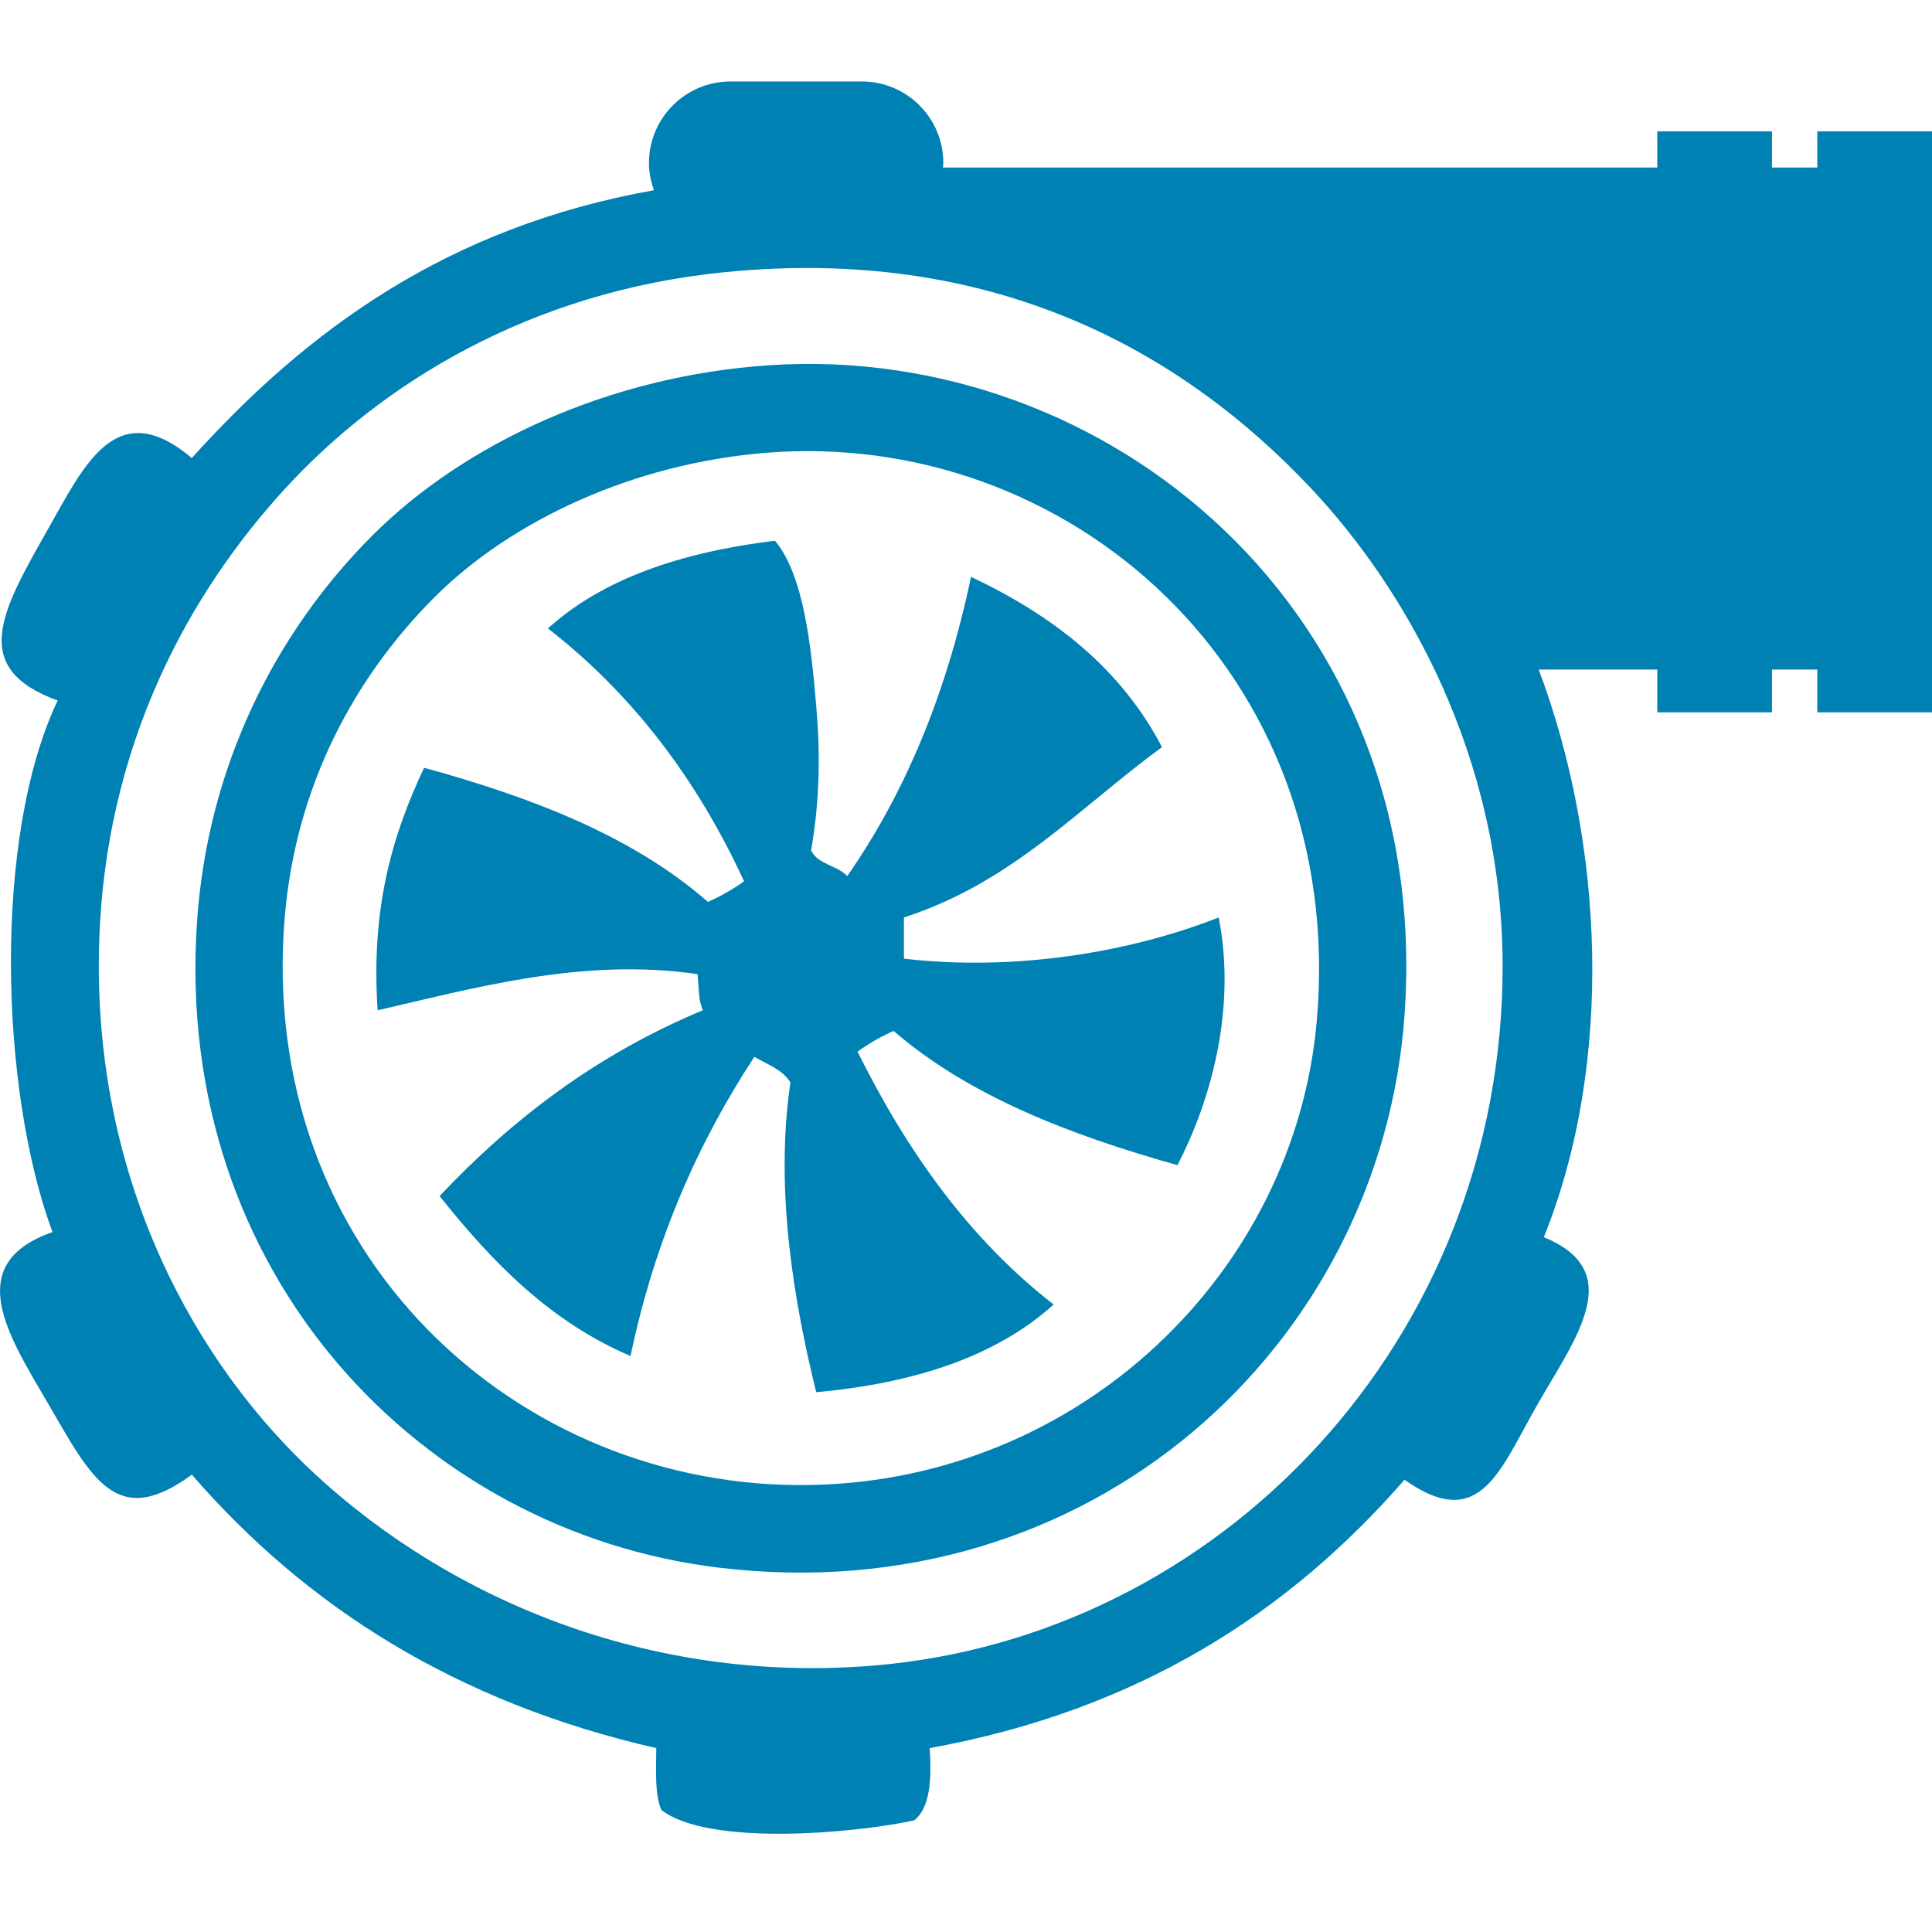 <?xml version="1.0" encoding="utf-8"?>
<!-- Generator: Adobe Illustrator 15.0.0, SVG Export Plug-In . SVG Version: 6.00 Build 0)  -->
<!DOCTYPE svg PUBLIC "-//W3C//DTD SVG 1.1//EN" "http://www.w3.org/Graphics/SVG/1.1/DTD/svg11.dtd">
<svg version="1.1" id="Слой_1" xmlns="http://www.w3.org/2000/svg" xmlns:xlink="http://www.w3.org/1999/xlink" x="0px" y="0px"
	 width="40px" height="40px" viewBox="0 0 40 40" enable-background="new 0 0 40 40" xml:space="preserve">
<g>
	<path fill-rule="evenodd" clip-rule="evenodd" fill="#0081B4" d="M15.938,7.561c-3.326,0.219-6.324,1.622-8.228,3.525
		c-2,2-3.415,4.773-3.632,8.014C3.59,26.374,8.73,31.708,14.869,32.455c7.738,0.941,13.722-4.618,14.21-11.433
		C29.676,12.681,22.949,7.1,15.938,7.561z M27.263,21.13c-0.455,5.219-4.897,9.508-10.471,9.615
		c-6.067,0.117-11.478-4.791-10.897-11.752c0.228-2.74,1.46-4.986,3.098-6.625c1.604-1.604,4.133-2.767,6.838-2.991
		C22.096,8.856,27.894,13.892,27.263,21.13z"/>
	<path fill-rule="evenodd" clip-rule="evenodd" fill="#0081B4" d="M18.715,19.848c0-0.285,0-0.57,0-0.854
		c2.239-0.718,3.635-2.278,5.343-3.526c-0.855-1.638-2.261-2.726-3.954-3.525c-0.507,2.413-1.364,4.476-2.563,6.196
		c-0.202-0.225-0.615-0.239-0.748-0.534c0.188-1.074,0.187-2.054,0.106-2.991c-0.104-1.218-0.253-2.699-0.854-3.419
		c-1.936,0.236-3.561,0.784-4.701,1.816c1.743,1.354,3.083,3.114,4.061,5.235c-0.228,0.164-0.477,0.307-0.748,0.427
		c-1.538-1.347-3.612-2.157-5.876-2.777c-0.641,1.354-1.109,2.88-0.962,5.021c1.941-0.444,4.241-1.101,6.624-0.748
		c0.038,0.465,0.017,0.491,0.107,0.748c-2.188,0.911-3.946,2.251-5.449,3.847c1.076,1.345,2.259,2.584,3.953,3.312
		c0.506-2.414,1.408-4.432,2.564-6.196c0.268,0.158,0.588,0.266,0.747,0.533c-0.333,2.242,0.087,4.6,0.534,6.411
		c2.057-0.188,3.738-0.75,4.915-1.816c-1.744-1.354-3.032-3.165-4.06-5.235c0.227-0.165,0.476-0.308,0.748-0.428
		c1.548,1.337,3.624,2.146,5.876,2.778c0.657-1.267,1.235-3.181,0.854-5.128C23.386,19.721,21.006,20.114,18.715,19.848z"/>
	<path fill-rule="evenodd" clip-rule="evenodd" fill="#0081B4" d="M37.625,2.719v0.75h-0.938v-0.75h-2.375v0.75H19.522
		c0.003-0.031,0.009-0.062,0.009-0.094c0-0.932-0.755-1.688-1.688-1.688h-2.719c-0.932,0-1.688,0.755-1.688,1.688
		c0,0.198,0.041,0.386,0.104,0.563C9.265,4.7,6.359,6.834,3.971,9.483c-1.563-1.315-2.22,0.134-2.991,1.496
		c-0.958,1.689-1.619,2.856,0.214,3.525c-1.339,2.806-1.205,8.045-0.107,11.005c-1.889,0.661-0.905,2.154-0.106,3.526
		c0.918,1.577,1.425,2.646,2.991,1.496c2.364,2.729,5.471,4.715,9.616,5.662c-0.002,0.465-0.036,0.961,0.106,1.282
		c0.968,0.746,3.941,0.491,5.235,0.214c0.334-0.271,0.358-0.854,0.32-1.496c4.34-0.789,7.44-2.816,9.83-5.556
		c1.588,1.119,1.979-0.225,2.778-1.603c0.797-1.379,1.813-2.72,0.106-3.419c1.457-3.609,1.246-8.159-0.106-11.753
		c0.817,0,1.637,0,2.455,0v0.886h2.375v-0.886c0.313,0,0.625,0,0.938,0v0.886H40V4.156V3.469v-0.75H37.625z M18.074,34.485
		c-4.654,0.38-8.76-1.389-11.539-3.953c-2.484-2.293-4.566-6.045-4.487-10.792c0.071-4.342,1.939-7.533,3.847-9.615
		c1.992-2.177,5.067-4.081,9.081-4.487c5.537-0.561,9.467,1.594,12.181,4.487c1.943,2.071,3.936,5.517,3.953,9.829
		C31.139,27.733,25.261,33.897,18.074,34.485z"/>
</g>
</svg>
